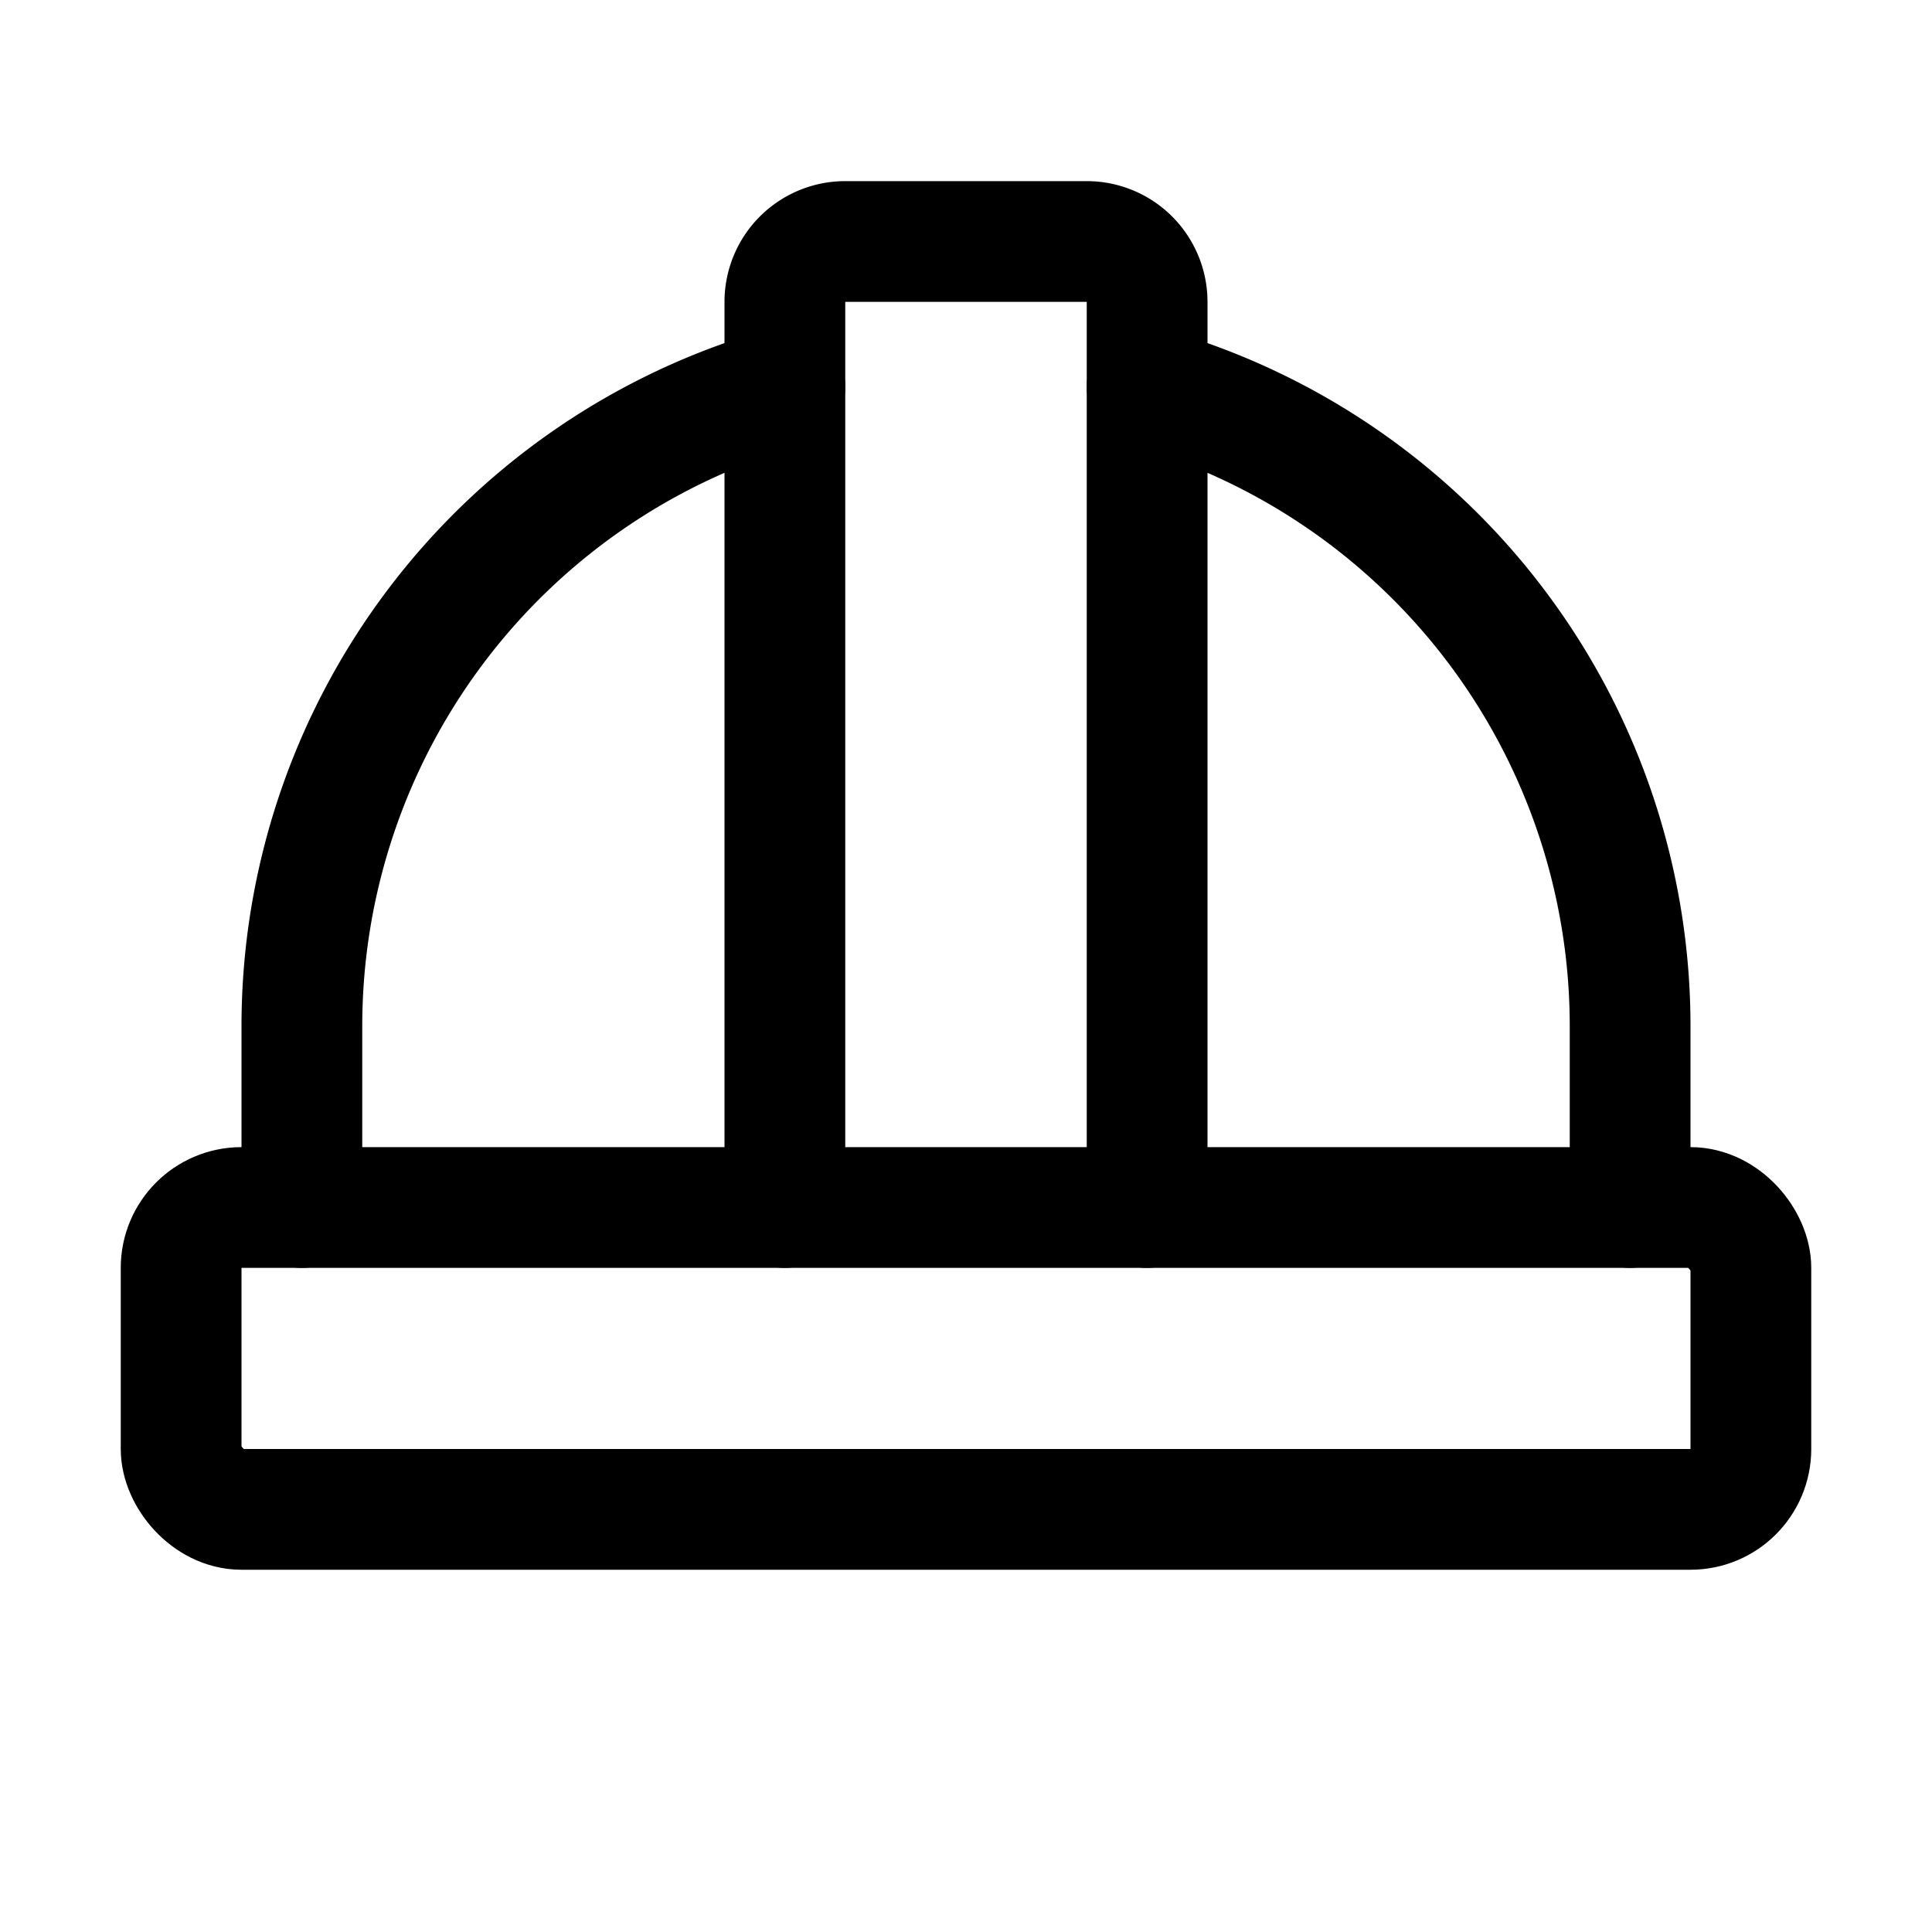 <svg xmlns="http://www.w3.org/2000/svg" viewBox="0 0 256 256"><rect width="256" height="256" fill="none"></rect><rect x="24" y="160" width="208" height="40" rx="8" fill="none" stroke="currentColor" stroke-linecap="round" stroke-linejoin="round" stroke-width="16"></rect><path d="M104,160V40a8,8,0,0,1,8-8h32a8,8,0,0,1,8,8V160" fill="none" stroke="currentColor" stroke-linecap="round" stroke-linejoin="round" stroke-width="16"></path><path d="M216,160V136a88,88,0,0,0-64-84.69" fill="none" stroke="currentColor" stroke-linecap="round" stroke-linejoin="round" stroke-width="16"></path><path d="M40,160V136a88,88,0,0,1,64-84.69" fill="none" stroke="currentColor" stroke-linecap="round" stroke-linejoin="round" stroke-width="16"></path></svg>